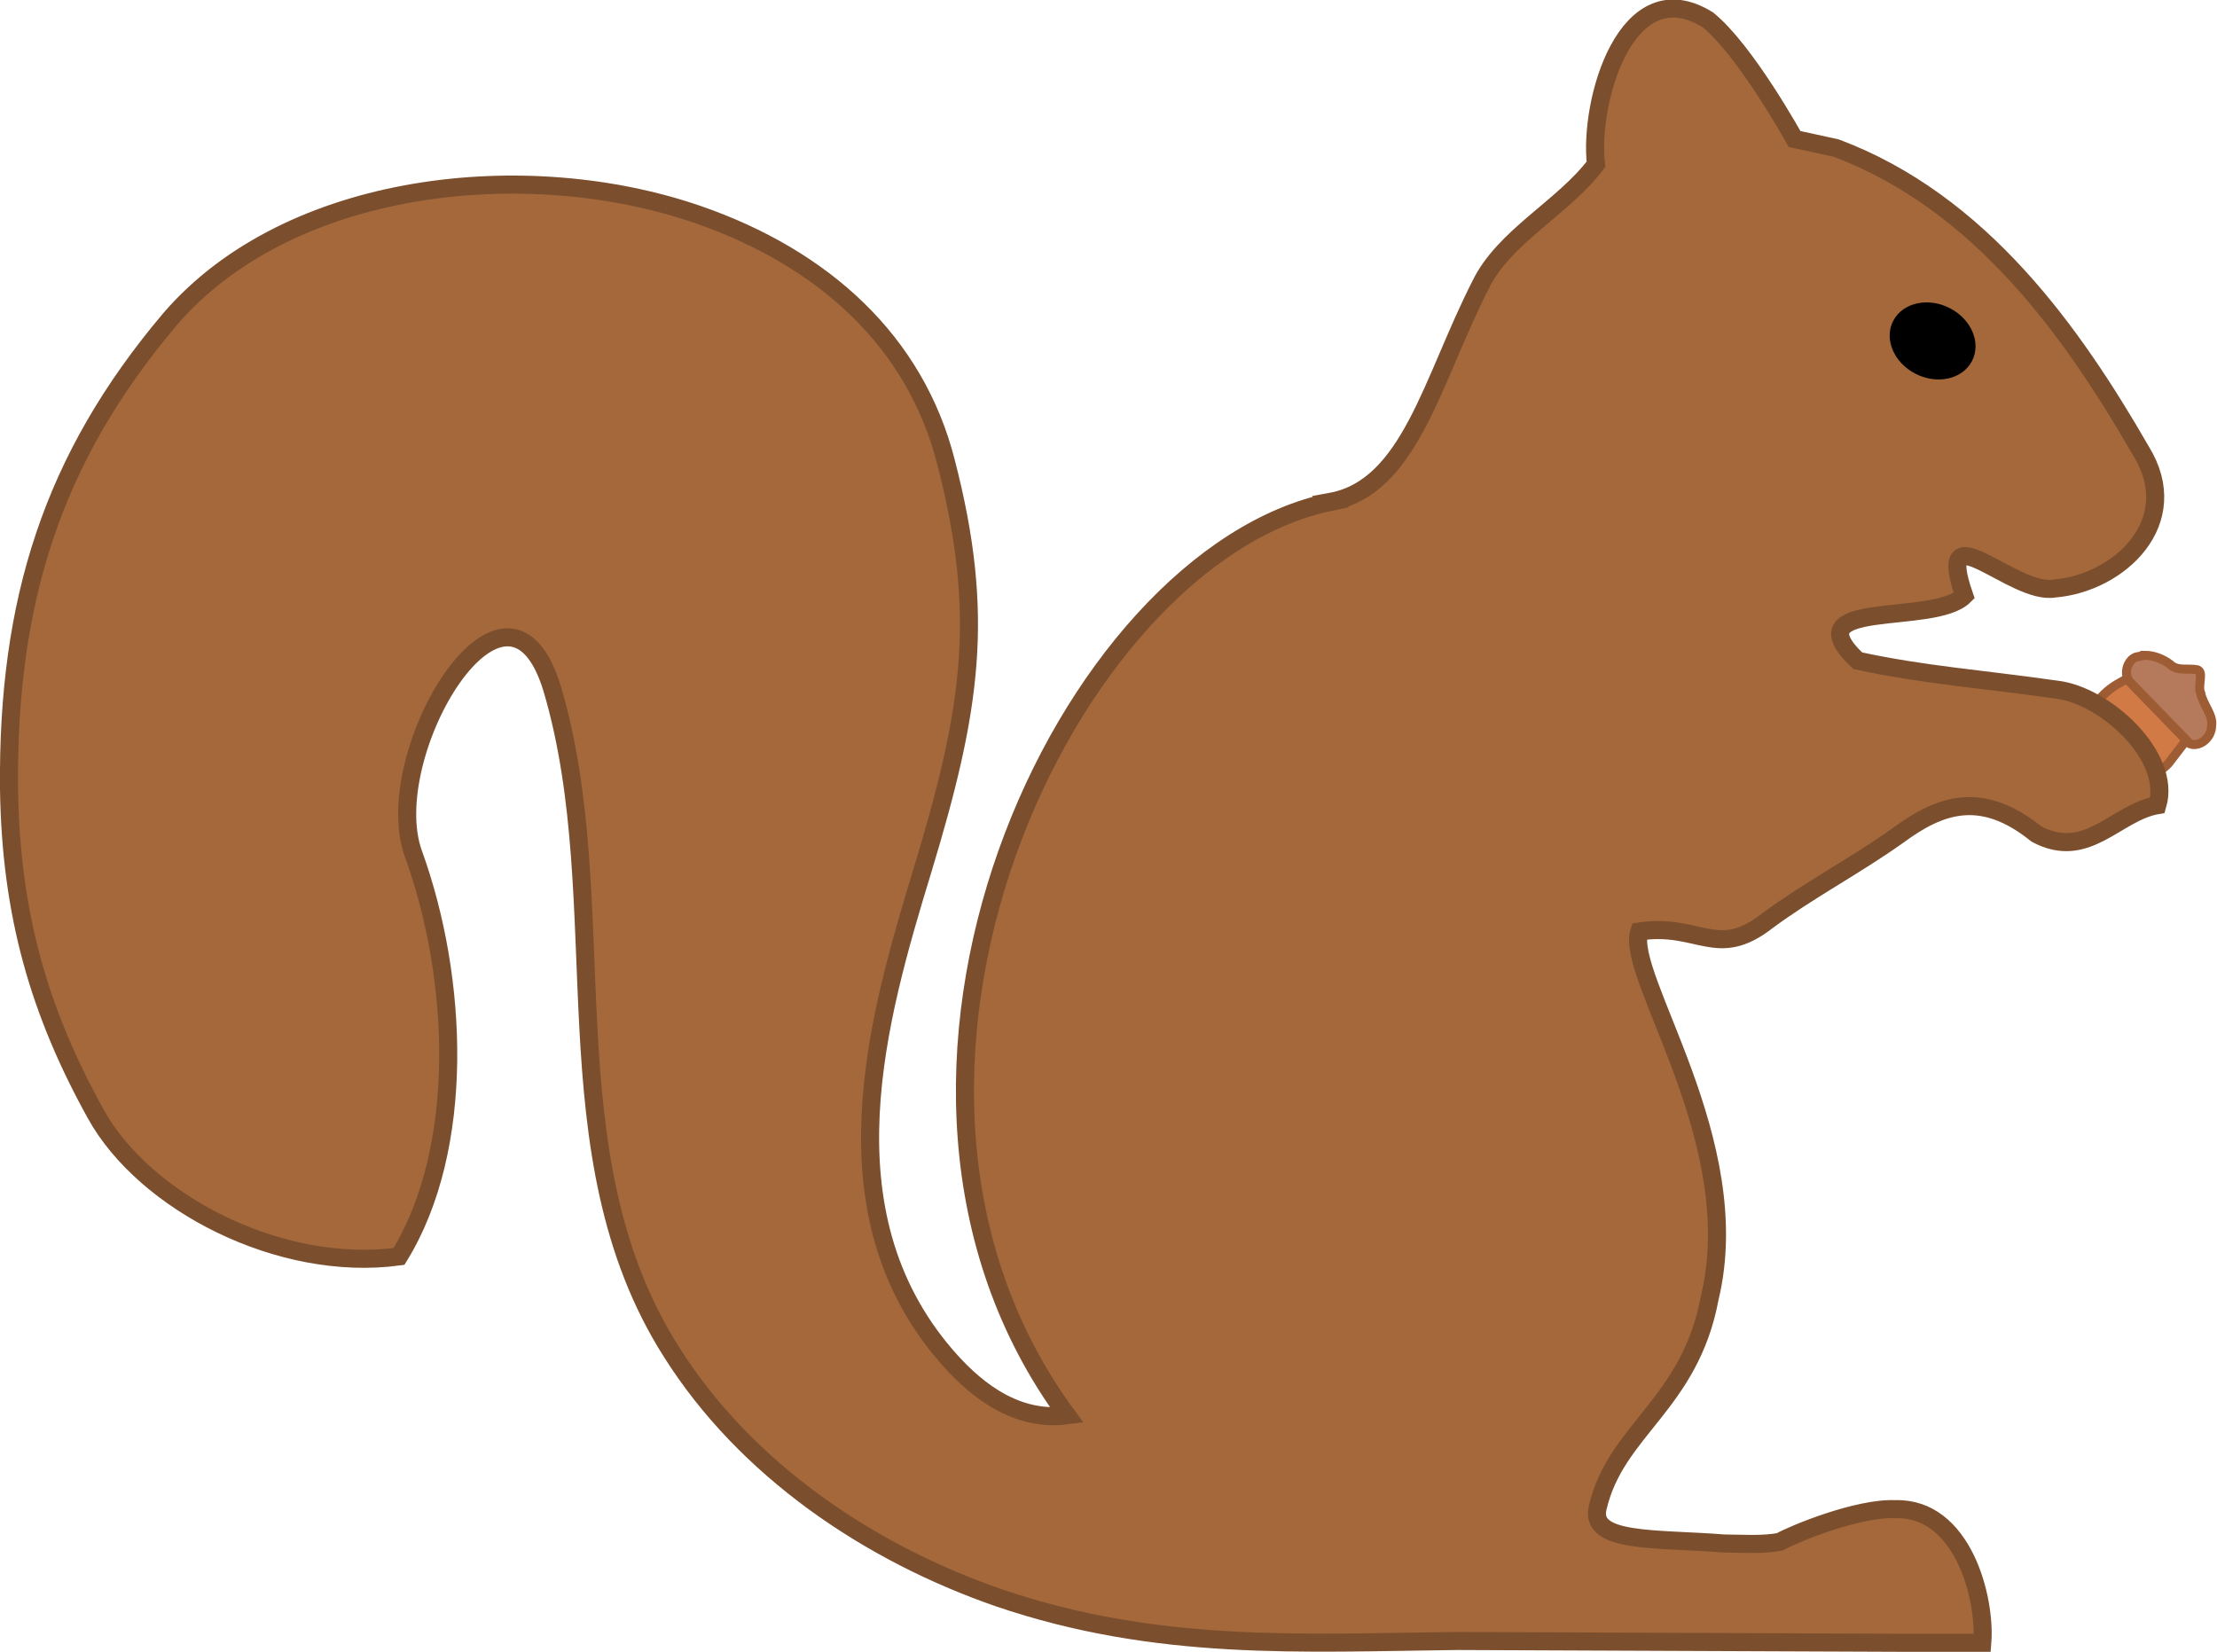 <svg xmlns="http://www.w3.org/2000/svg" width="1228" height="915" version="1"><path fill="#d27a45" stroke="#9e5c34" stroke-width="5" d="M1211 410l-33-34c-9 5-10 6-16 12-5 5-11 15-13 21-1 5-2 10 0 15-4 15 1 15 13 13 7 2 16 0 23-3 6-3 11-6 16-11l10-13z"/><path fill="#b5795c" stroke="#9e5c34" stroke-width="5" d="M1188 363l-5 1c-5 2-7 10-3 14l33 34c5 2 12-3 12-10 1-6-5-12-6-18-2-4 2-12-2-13-5-1-11 1-15-3-4-3-9-5-14-5z"/><path fill="#a4683b" stroke="#7b4e2d" stroke-width="10" d="M737 278c44-8 56-67 83-120 13-27 46-43 64-67-4-35 17-108 62-80 21 17 48 66 48 66l23 5c80 30 131 102 169 168 24 39-12 73-48 76-23 4-67-45-50 4-17 17-96 1-59 36 37 8 68 10 110 16 27 3 64 37 56 64-23 4-39 31-67 16-31-25-54-16-77 1-24 17-49 30-72 47-28 22-38 1-71 6-8 25 60 116 39 203-11 59-52 73-62 116-5 20 32 17 70 20 8 0 22 1 31-1 7-4 43-19 64-18 37-1 50 49 48 74h-46l-245-1c-86 1-166 6-254-24-72-25-140-71-181-136-70-110-31-248-66-367-25-84-97 36-77 91 25 69 29 163-8 223-66 9-141-30-168-79C22 561 6 507 5 437 4 333 29 254 94 177c66-77 198-91 293-58 69 24 120 70 137 137 22 85 14 137-13 226-25 82-56 189 13 269 13 15 36 37 67 33-137-186 0-476 146-506z"/><g transform="translate(-36 -30)"><ellipse cx="1080" cy="-316" stroke="#000" stroke-width="3" rx="23" ry="19" transform="matrix(.887 .461 -.47 .883 0 0)"/></g></svg>